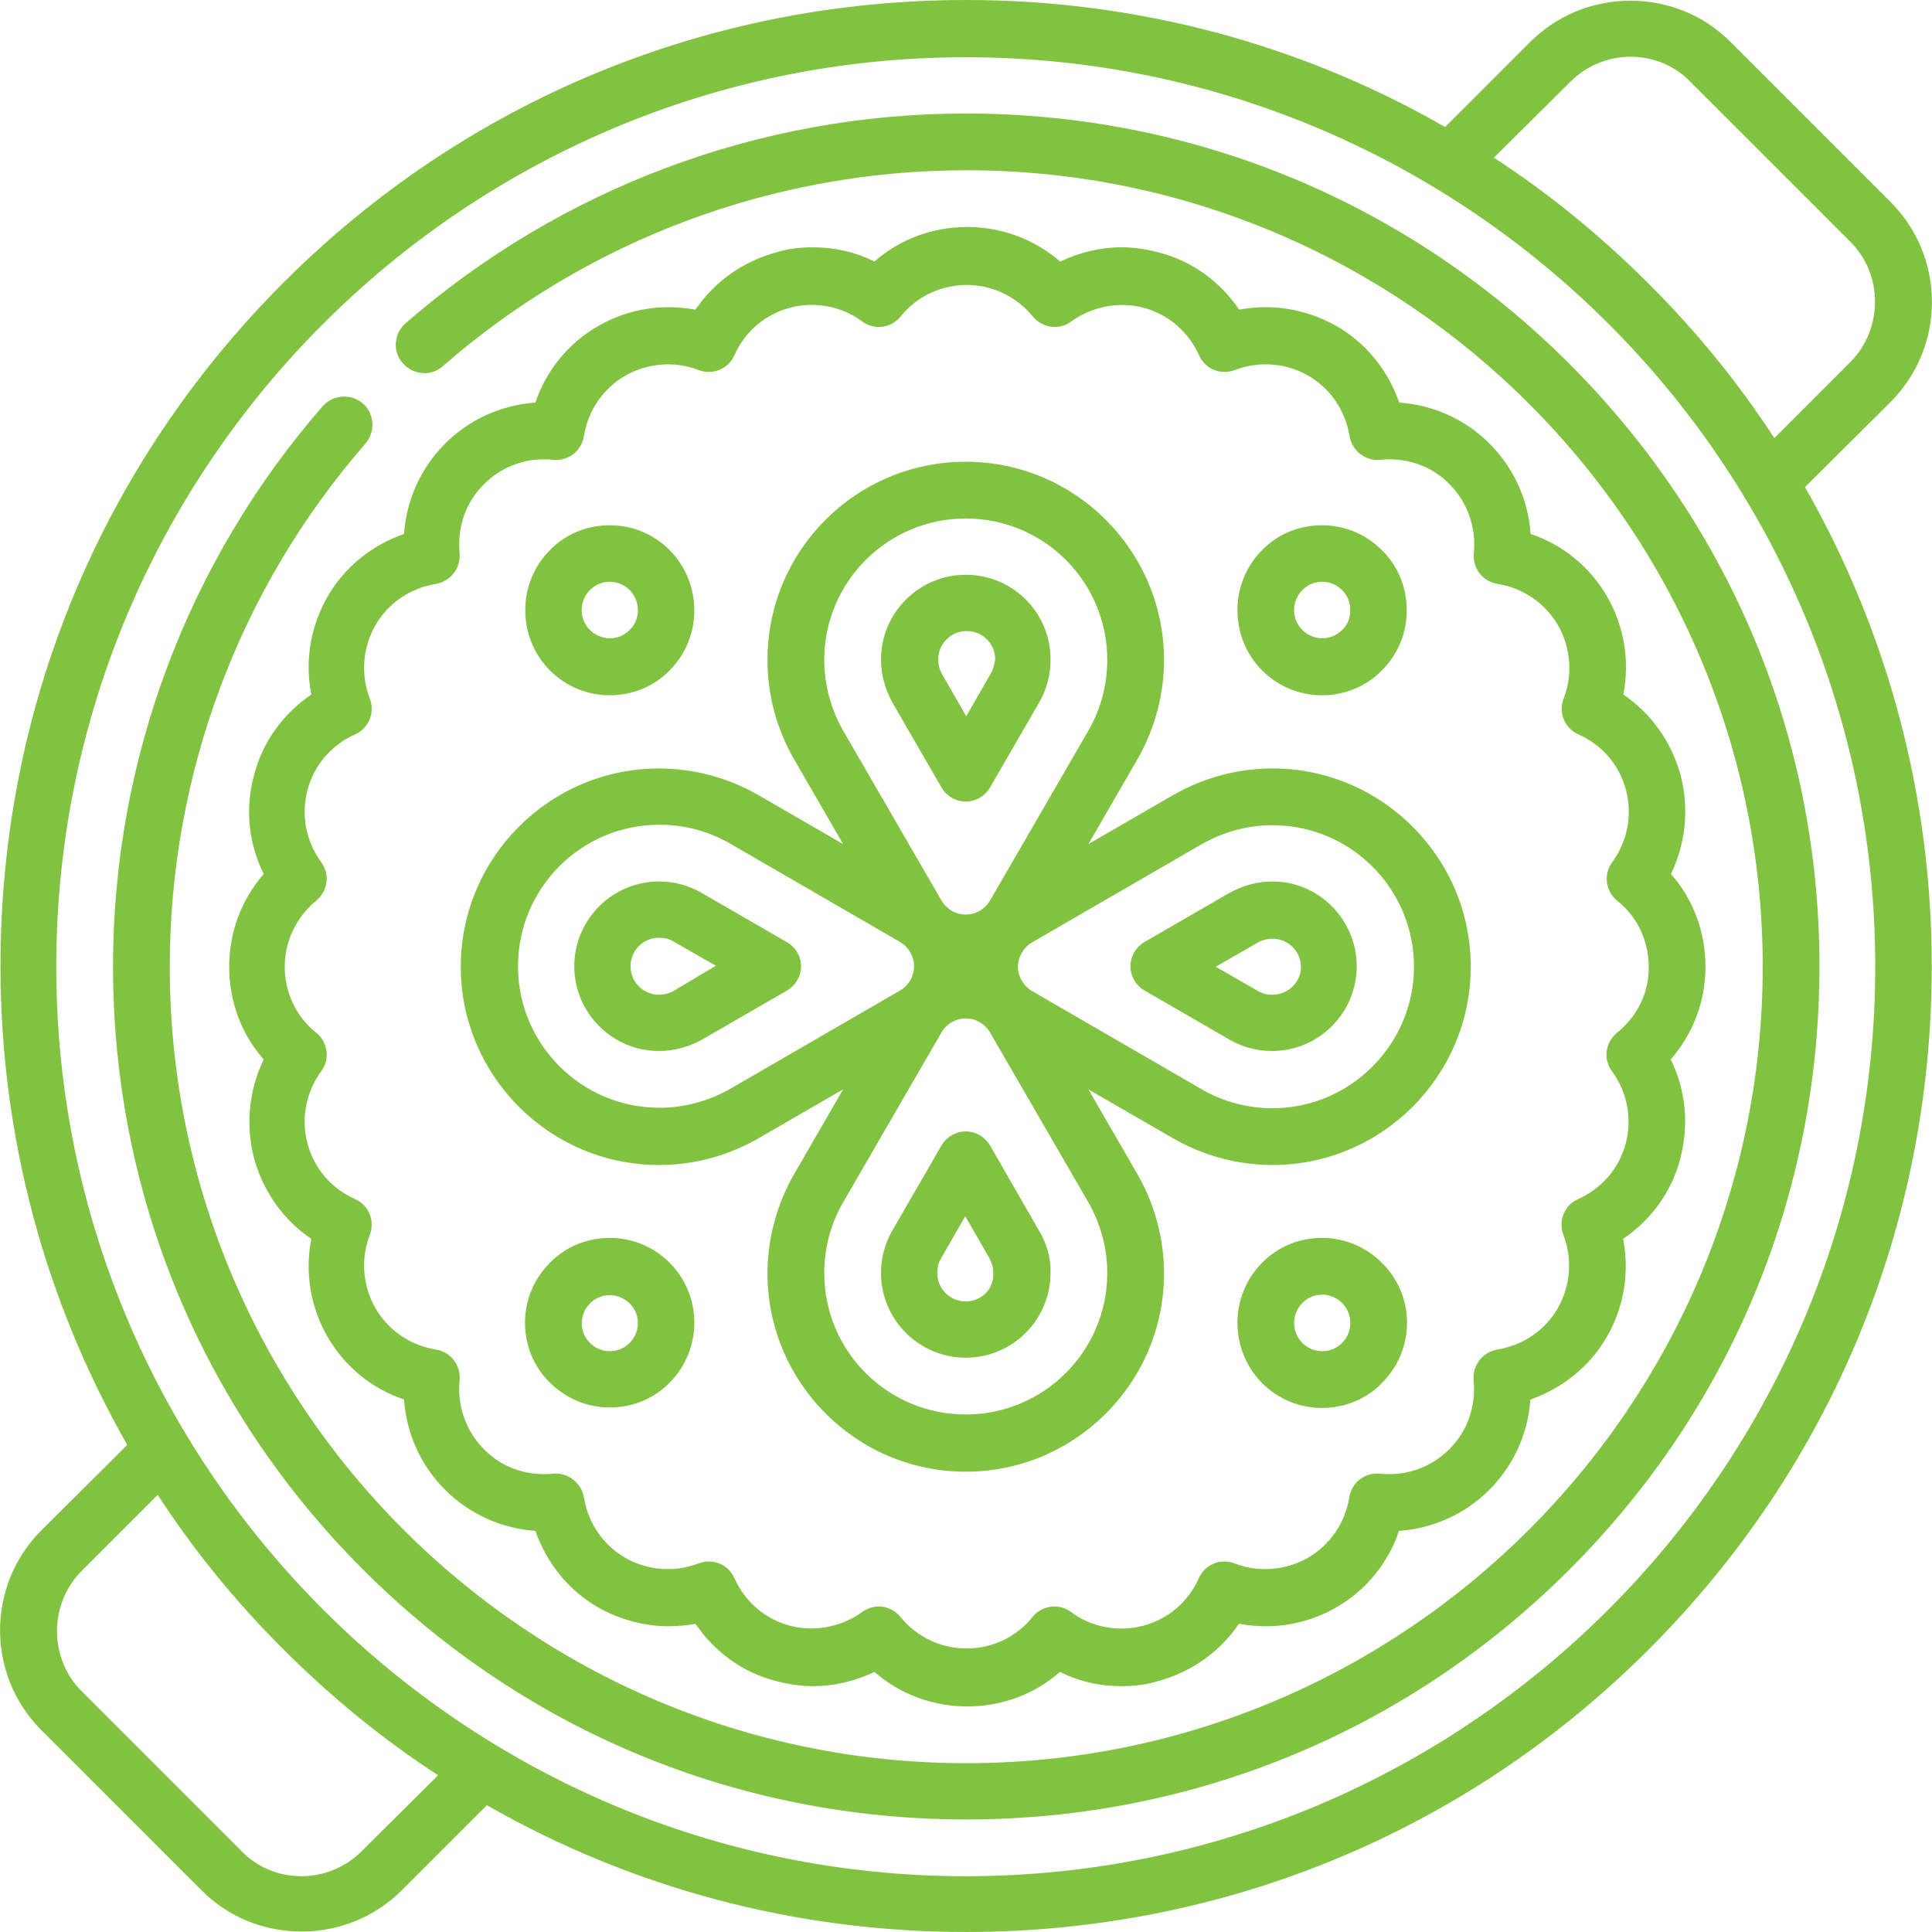 <?xml version="1.0" encoding="utf-8"?>
<!-- Generator: Adobe Illustrator 26.0.0, SVG Export Plug-In . SVG Version: 6.00 Build 0)  -->
<svg version="1.1" id="Capa_1" xmlns="http://www.w3.org/2000/svg" xmlns:xlink="http://www.w3.org/1999/xlink" x="0px" y="0px"
	 viewBox="0 0 800 800" style="enable-background:new 0 0 800 800;" xml:space="preserve">
<style type="text/css">
	.st0{fill:none;}
	.st1{fill:#81C341;}
</style>
<path class="st0" d="z"/>
<path class="st0" d="z"/>
<g>
	<g>
		<g>
			<path class="st1" d="M399.9,238c-19.3,0-35.1,15.7-35.1,35.1c0,6.3,1.7,12.2,4.6,17.6l20.4,35.3c2.1,3.6,5.9,5.9,10.1,5.9
				s8-2.3,10.1-5.9l20.4-35.3c3.1-5.5,4.6-11.3,4.6-17.4C435.2,253.8,419.4,238,399.9,238z M410.2,279l-10.1,17.6L390,279
				c-1-1.9-1.5-3.8-1.5-5.9c0-6.5,5.2-11.8,11.8-11.8c6.5,0,11.8,5.2,11.8,11.8C411.7,275.4,411.2,277.3,410.2,279z"/>
		</g>
	</g>
	<g>
		<g>
			<path class="st1" d="M430.3,509.7L410,474.4c-2.1-3.6-5.9-5.9-10.1-5.9s-8,2.3-10.1,5.9l-20.4,35.3c-3.1,5.5-4.6,11.3-4.6,17.4
				c0,19.3,15.7,35.1,35.1,35.1c19.3,0,35.1-15.7,35.1-35.1C435.2,521,433.5,515.1,430.3,509.7z M399.9,538.9
				c-6.5,0-11.8-5.2-11.8-11.8c0-2.1,0.4-4,1.5-5.9l10.1-17.6l10.1,17.6c1,1.9,1.5,3.8,1.5,5.9C411.7,533.6,406.4,538.9,399.9,538.9
				z"/>
		</g>
	</g>
	<g>
		<g>
			<path class="st1" d="M325.6,390l-35.3-20.4c-5.5-3.1-11.3-4.6-17.4-4.6c-19.3,0-35.1,15.7-35.1,35.1c0,19.3,15.7,35.1,35.1,35.1
				c6.3,0,12.2-1.7,17.6-4.6l35.3-20.4c3.6-2.1,5.9-5.9,5.9-10.1C331.7,395.9,329.4,392.1,325.6,390z M278.8,410.4
				c-1.9,1-3.8,1.5-5.9,1.5c-6.5,0-11.8-5.2-11.8-11.8c0-6.5,5.2-11.8,11.8-11.8c2.1,0,4,0.4,5.9,1.5l17.6,10.1L278.8,410.4z"/>
		</g>
	</g>
	<g>
		<g>
			<path class="st1" d="M526.9,318.2c-14.3,0-28.5,3.8-40.9,10.9l-35.3,20.4l20.4-35.3c7.1-12.4,10.9-26.7,10.9-40.9
				c0-45.1-36.7-82.1-82.1-82.1s-82.1,36.7-82.1,82.1c0,14.5,3.8,28.5,10.9,40.9l20.4,35.3l-35.3-20.4
				c-12.4-7.1-26.7-10.9-40.9-10.9c-45.1,0-82.1,36.7-82.1,82.1c0,45.1,36.7,82.1,82.1,82.1c14.5,0,28.5-3.8,40.9-10.9l35.3-20.4
				l-20.4,35.3c-7.1,12.4-10.9,26.7-10.9,40.9c0,45.1,36.7,82.1,82.1,82.1c45.1,0,82.1-36.7,82.1-82.1c0-14.3-3.8-28.5-10.9-40.9
				l-20.4-35.3l35.3,20.4c12.4,7.1,26.7,10.9,40.9,10.9c45.1,0,82.1-36.7,82.1-82.1S572,318.2,526.9,318.2z M349.1,302.5
				c-5-8.8-7.8-18.9-7.8-29.2c0-32.3,26.2-58.6,58.6-58.6s58.6,26.2,58.6,58.6c0,10.3-2.7,20.4-7.8,29.2L410,372.8
				c-2.1,3.6-5.9,5.9-10.1,5.9s-8-2.3-10.1-5.9L349.1,302.5z M302.3,450.9c-8.8,5-18.9,7.8-29.2,7.8c-32.3,0-58.6-26.2-58.6-58.6
				s26.2-58.6,58.6-58.6c10.3,0,20.4,2.7,29.2,7.8l70.3,40.7c3.6,2.1,5.9,6.1,5.9,10.1c0,4.2-2.3,8-5.9,10.1L302.3,450.9z
				 M450.7,497.9c5,8.8,7.8,18.9,7.8,29.2c0,32.3-26.2,58.6-58.6,58.6s-58.6-26.2-58.6-58.6c0-10.3,2.7-20.4,7.8-29.2l40.7-70.3
				c2.1-3.6,5.9-5.9,10.1-5.9s8,2.3,10.1,5.9L450.7,497.9z M526.9,458.9c-10.3,0-20.4-2.7-29.2-7.8l-70.3-40.7
				c-3.6-2.1-5.9-6.1-5.9-10.1c0-4,2.3-8,5.9-10.1l70.3-40.7c8.8-5,18.9-7.8,29.2-7.8c32.3,0,58.6,26.2,58.6,58.6
				C585.5,432.4,559.2,458.9,526.9,458.9z"/>
		</g>
	</g>
	<g>
		<g>
			<path class="st1" d="M526.9,365c-6.3,0-12.2,1.7-17.6,4.6L474,390c-3.6,2.1-5.9,5.9-5.9,10.1c0,4.2,2.3,8,5.9,10.1l35.3,20.4
				c5.5,3.1,11.3,4.6,17.4,4.6c19.3,0,35.1-15.7,35.1-35.1C561.7,380.8,546.2,365,526.9,365z M526.9,411.9c-2.1,0-4-0.4-5.9-1.5
				l-17.6-10.1l17.6-10.1c1.9-1,3.8-1.5,5.9-1.5c6.5,0,11.8,5.2,11.8,11.8C538.7,406.6,533.4,411.9,526.9,411.9z"/>
		</g>
	</g>
	<g>
		<g>
			<path class="st1" d="M706.2,400.3c0-14.3-5-27.9-14.3-38.4c6.1-12.6,7.6-27.1,4-40.9c-3.8-13.9-12.2-25.6-23.7-33.4
				c2.7-13.9,0.4-28.1-6.7-40.5c-7.1-12.4-18.5-21.6-31.7-26c-1-14.1-6.9-27.3-17-37.4c-10.1-10.1-23.3-16-37.4-17
				c-4.6-13.2-13.6-24.6-26-31.7c-8.8-5-19.1-7.8-29.2-7.8c-3.8,0-7.6,0.4-11.1,1c-7.8-11.5-19.5-20.2-33.4-23.7
				c-5-1.3-10.1-2.1-15.1-2.1c-9,0-17.6,2.1-25.6,5.9C428.4,99.1,414.8,94,400.5,94c-14.3,0-27.9,5-38.4,14.3
				c-8-4-16.6-5.9-25.6-5.9c-5,0-10.3,0.6-15.1,2.1c-13.9,3.8-25.6,12.2-33.4,23.7c-3.8-0.6-7.3-1-11.1-1c-10.3,0-20.4,2.7-29.2,7.8
				c-12.4,7.1-21.6,18.5-26,31.7c-14.1,1-27.3,6.9-37.4,17c-10.1,10.1-16,23.3-17,37.4c-13.2,4.6-24.6,13.6-31.7,26
				c-7.1,12.4-9.4,26.7-6.7,40.5c-11.5,7.8-20.2,19.5-23.7,33.4c-3.8,13.9-2.3,28.1,4,40.9c-9.2,10.5-14.3,24.1-14.3,38.4
				c0,14.3,5,27.9,14.3,38.4c-6.1,12.6-7.6,27.1-4,40.9c3.8,13.9,12.2,25.6,23.7,33.4c-2.7,13.9-0.4,28.1,6.7,40.5
				c7.1,12.4,18.5,21.6,31.7,26c1,14.1,6.9,27.3,17,37.4c10.1,10.1,23.3,16,37.4,17c4.6,13.2,13.6,24.6,26,31.7
				c8.8,5,19.1,7.8,29.2,7.8c3.8,0,7.6-0.4,11.1-1c7.8,11.5,19.5,20.2,33.4,23.7c5,1.3,10.1,2.1,15.1,2.1c9,0,17.6-2.1,25.6-5.9
				c10.5,9.2,24.1,14.3,38.4,14.3c14.3,0,27.9-5,38.4-14.3c8,4,16.6,5.9,25.6,5.9c5,0,10.3-0.6,15.1-2.1
				c13.9-3.8,25.6-12.2,33.4-23.7c3.8,0.6,7.3,1,11.1,1c10.3,0,20.4-2.7,29.2-7.8c12.4-7.1,21.6-18.5,26-31.7
				c14.1-1,27.3-6.9,37.4-17s16-23.3,17-37.4c13.2-4.6,24.6-13.6,31.7-26c7.1-12.4,9.4-26.7,6.7-40.5c11.5-7.8,20.2-19.5,23.7-33.4
				c3.6-13.9,2.3-28.1-4-40.9C701.1,428,706.2,414.6,706.2,400.3z M669.6,427.6c-4.8,4-5.9,10.9-2.1,16c6.3,8.6,8.4,19.5,5.7,29.8
				c-2.7,10.3-9.9,18.7-19.7,23.1c-5.7,2.5-8.4,9-6.1,14.9c3.8,10.1,2.9,21-2.3,30.2c-5.2,9.2-14.5,15.5-25,17.2
				c-6.1,1-10.5,6.5-9.9,12.8c1,10.7-2.5,21-10.1,28.5c-6.7,6.7-15.5,10.3-24.8,10.3c-1.3,0-2.5,0-3.8-0.2
				c-6.3-0.6-11.8,3.6-12.8,9.9c-1.7,10.5-8,19.7-17.2,25c-9.2,5.2-20.4,6.1-30.2,2.3c-5.9-2.3-12.4,0.4-14.9,6.1
				c-4.4,9.9-12.8,17-23.1,19.7c-10.3,2.7-21.4,0.6-29.8-5.7c-5-3.8-12.2-2.7-16,2.1c-6.7,8.4-16.8,13-27.3,13
				c-10.7,0-20.6-4.8-27.3-13c-2.3-2.9-5.7-4.4-9-4.4c-2.3,0-4.8,0.8-6.9,2.3c-8.4,6.1-19.7,8.4-29.8,5.7
				c-10.3-2.7-18.7-9.9-23.1-19.7c-2.5-5.7-9-8.4-14.9-6.1c-9.9,3.8-21.2,2.9-30.2-2.3c-9.2-5.2-15.5-14.5-17.2-25
				c-1-6.1-6.7-10.5-12.8-9.9c-1.3,0.2-2.5,0.2-3.8,0.2c-9.4,0-18.3-3.6-24.8-10.3c-7.6-7.6-11.1-18.1-10.1-28.5
				c0.6-6.3-3.6-11.8-9.9-12.8c-10.5-1.7-19.7-8-25-17.2c-5.2-9.2-6.1-20.4-2.3-30.2c2.3-5.9-0.4-12.4-6.1-14.9
				c-9.9-4.4-17-12.8-19.7-23.1c-2.7-10.3-0.6-21.2,5.7-29.8c3.8-5,2.7-12.2-2.1-16c-8.4-6.7-13-16.8-13-27.3
				c0-10.5,4.8-20.6,13-27.3c4.8-4,5.9-10.9,2.1-16c-6.3-8.6-8.4-19.5-5.7-29.8c2.7-10.3,9.9-18.7,19.7-23.1c5.7-2.5,8.4-9,6.1-14.9
				c-3.8-10.1-2.9-21,2.3-30.2c5.2-9.2,14.5-15.5,25-17.2c6.1-1,10.5-6.5,9.9-12.8c-1-10.7,2.5-21,10.1-28.5
				c6.7-6.7,15.5-10.3,24.8-10.3c1.3,0,2.5,0,3.8,0.2c6.3,0.6,11.8-3.6,12.8-9.9c1.7-10.5,8-19.7,17.2-25c9.2-5.2,20.4-6.1,30.2-2.3
				c5.9,2.3,12.4-0.4,14.9-6.1c4.4-9.9,12.8-17,23.1-19.7c10.3-2.7,21.4-0.6,29.8,5.7c5,3.8,12.2,2.7,16-2.1
				c6.7-8.4,16.8-13,27.3-13c10.7,0,20.6,4.8,27.3,13c4,4.8,10.9,5.9,16,2.1c8.4-6.1,19.7-8.4,29.8-5.7c10.3,2.7,18.7,9.9,23.1,19.7
				c2.5,5.7,9,8.4,14.9,6.1c9.9-3.8,21.2-2.9,30.2,2.3c9.2,5.2,15.5,14.5,17.2,25c1,6.1,6.5,10.5,12.8,9.9c1.3-0.2,2.5-0.2,3.8-0.2
				c9.4,0,18.3,3.6,24.8,10.3c7.6,7.6,11.1,18.1,10.1,28.5c-0.6,6.3,3.6,11.8,9.9,12.8c10.5,1.7,19.7,8,25,17.2
				c5.2,9.2,6.1,20.4,2.3,30.2c-2.3,5.9,0.4,12.4,6.1,14.9c9.9,4.4,17,12.8,19.7,23.1c2.7,10.3,0.6,21.2-5.7,29.8
				c-3.8,5-2.7,12.2,2.1,16c8.4,6.7,13,16.8,13,27.3C682.9,410.8,678,420.9,669.6,427.6z"/>
		</g>
	</g>
	<g>
		<g>
			<path class="st1" d="M782.8,166.5c22.9-22.9,22.9-60,0-82.9l-66.3-66.3c-11.1-11.1-25.8-17-41.4-17c-15.7,0-30.4,6.1-41.4,17
				l-35.3,35.3C538.7,18.3,470.8,0,400.1,0C293.3,0,192.7,41.6,117.3,117.1C41.8,192.7,0.2,293,0.2,399.9
				c0,70.7,18.3,138.5,52.5,198.4l-35.5,35.3c-22.9,22.9-22.9,60,0,82.9l66.3,66.3c11.1,11.1,25.8,17,41.4,17
				c15.7,0,30.4-6.1,41.4-17l35.3-35.3c59.8,34.2,127.6,52.5,198.4,52.5c106.8,0,207.4-41.6,282.8-117.1
				c75.6-75.6,117.1-175.9,117.1-282.8c0-70.7-18.3-138.5-52.5-198.4L782.8,166.5z M650.3,33.8c6.5-6.5,15.5-10.3,24.8-10.3
				c9.4,0,18.3,3.6,24.8,10.3l66.3,66.3c13.6,13.6,13.6,36.1,0,49.8l-31.5,31.5c-14.9-22.9-32.3-44.3-52.1-64
				c-19.7-19.7-41.1-37.2-64-52.1L650.3,33.8z M149.7,766.6c-6.5,6.5-15.5,10.3-24.8,10.3c-9.4,0-18.3-3.6-24.8-10.3l-66.3-66.3
				c-13.6-13.6-13.6-36.1,0-49.8l31.5-31.5c14.9,22.9,32.3,44.3,52.1,64c19.7,19.7,41.1,37.2,64,52.1L149.7,766.6z M776.5,400.3
				c0,207.6-169,376.6-376.6,376.6S23.3,607.9,23.3,400.3s169-376.6,376.6-376.6S776.5,192.5,776.5,400.3z"/>
		</g>
	</g>
	<g>
		<g>
			<path class="st1" d="M649.7,150.5C582.9,83.8,494.4,47,399.9,47c-85.4,0-167.7,30.9-232,86.9c-4.8,4.2-5.5,11.8-1,16.6
				c4.2,4.8,11.8,5.5,16.6,1c60-52.3,136.9-81,216.6-81c181.8,0,329.8,148,329.8,329.8s-148,329.8-329.8,329.8
				S70.3,582.1,70.3,400.3c0-79.8,28.8-156.6,81-216.6c4.2-4.8,3.8-12.4-1-16.6c-4.8-4.2-12.2-3.8-16.6,1
				c-56,64.2-86.9,146.7-86.9,232c0,94.3,36.7,183,103.5,249.8s155.3,103.5,249.8,103.5c94.3,0,183-36.7,249.8-103.5
				s103.5-155.3,103.5-249.8S716.5,217.3,649.7,150.5z"/>
		</g>
	</g>
	<g>
		<g>
			<path class="st1" d="M277.3,227.8c-6.7-6.7-15.5-10.3-24.8-10.3c-9.4,0-18.3,3.6-24.8,10.3c-13.6,13.6-13.6,36.1,0,49.8
				c6.7,6.7,15.5,10.3,24.8,10.3s18.3-3.6,24.8-10.3C290.9,263.9,290.9,241.6,277.3,227.8z M260.7,260.9c-2.3,2.3-5.2,3.4-8.2,3.4
				c-2.9,0-6.1-1.3-8.2-3.4c-4.6-4.6-4.6-12,0-16.6c2.3-2.3,5.2-3.4,8.2-3.4c3.1,0,6.1,1.3,8.2,3.4
				C265.3,249,265.3,256.5,260.7,260.9z"/>
		</g>
	</g>
	<g>
		<g>
			<path class="st1" d="M277.3,522.9c-6.7-6.7-15.5-10.3-24.8-10.3c-9.4,0-18.3,3.6-24.8,10.3c-6.7,6.7-10.3,15.5-10.3,24.8
				c0,9.4,3.6,18.3,10.3,24.8c6.7,6.7,15.5,10.3,24.8,10.3c9.4,0,18.3-3.6,24.8-10.3C290.9,558.8,290.9,536.6,277.3,522.9z
				 M260.7,556.1c-2.3,2.3-5.2,3.4-8.2,3.4c-3.1,0-6.1-1.3-8.2-3.4c-2.3-2.3-3.4-5.2-3.4-8.2c0-3.1,1.3-6.1,3.4-8.2
				c2.3-2.3,5.2-3.4,8.2-3.4c3.1,0,6.1,1.3,8.2,3.4C265.3,544.1,265.3,551.5,260.7,556.1z"/>
		</g>
	</g>
	<g>
		<g>
			<path class="st1" d="M572.2,522.9c-6.7-6.7-15.5-10.3-24.8-10.3c-9.4,0-18.3,3.6-24.8,10.3c-13.6,13.6-13.6,36.1,0,49.8
				c6.7,6.7,15.5,10.3,24.8,10.3c9.4,0,18.3-3.6,24.8-10.3C586.1,558.8,586.1,536.6,572.2,522.9z M555.7,556.1
				c-2.3,2.3-5.2,3.4-8.2,3.4c-3.1,0-6.1-1.3-8.2-3.4c-4.6-4.6-4.6-12,0-16.6c2.3-2.3,5.2-3.4,8.2-3.4c3.1,0,6.1,1.3,8.2,3.4
				C560.3,544.1,560.3,551.5,555.7,556.1z"/>
		</g>
	</g>
	<g>
		<g>
			<path class="st1" d="M572.2,227.8c-6.7-6.7-15.5-10.3-24.8-10.3c-9.4,0-18.3,3.6-24.8,10.3c-13.6,13.6-13.6,36.1,0,49.8
				c6.7,6.7,15.5,10.3,24.8,10.3c9.2,0,18.3-3.6,24.8-10.3c6.7-6.7,10.3-15.5,10.3-24.8C582.5,243.3,579,234.5,572.2,227.8z
				 M555.7,260.9c-2.3,2.3-5.2,3.4-8.2,3.4c-3.1,0-6.1-1.3-8.2-3.4c-4.6-4.6-4.6-12,0-16.6c2.3-2.3,5.2-3.4,8.2-3.4
				c3.1,0,6.1,1.3,8.2,3.4c2.3,2.3,3.4,5.2,3.4,8.2C559.2,255.9,558,258.8,555.7,260.9z"/>
		</g>
	</g>
</g>
</svg>
